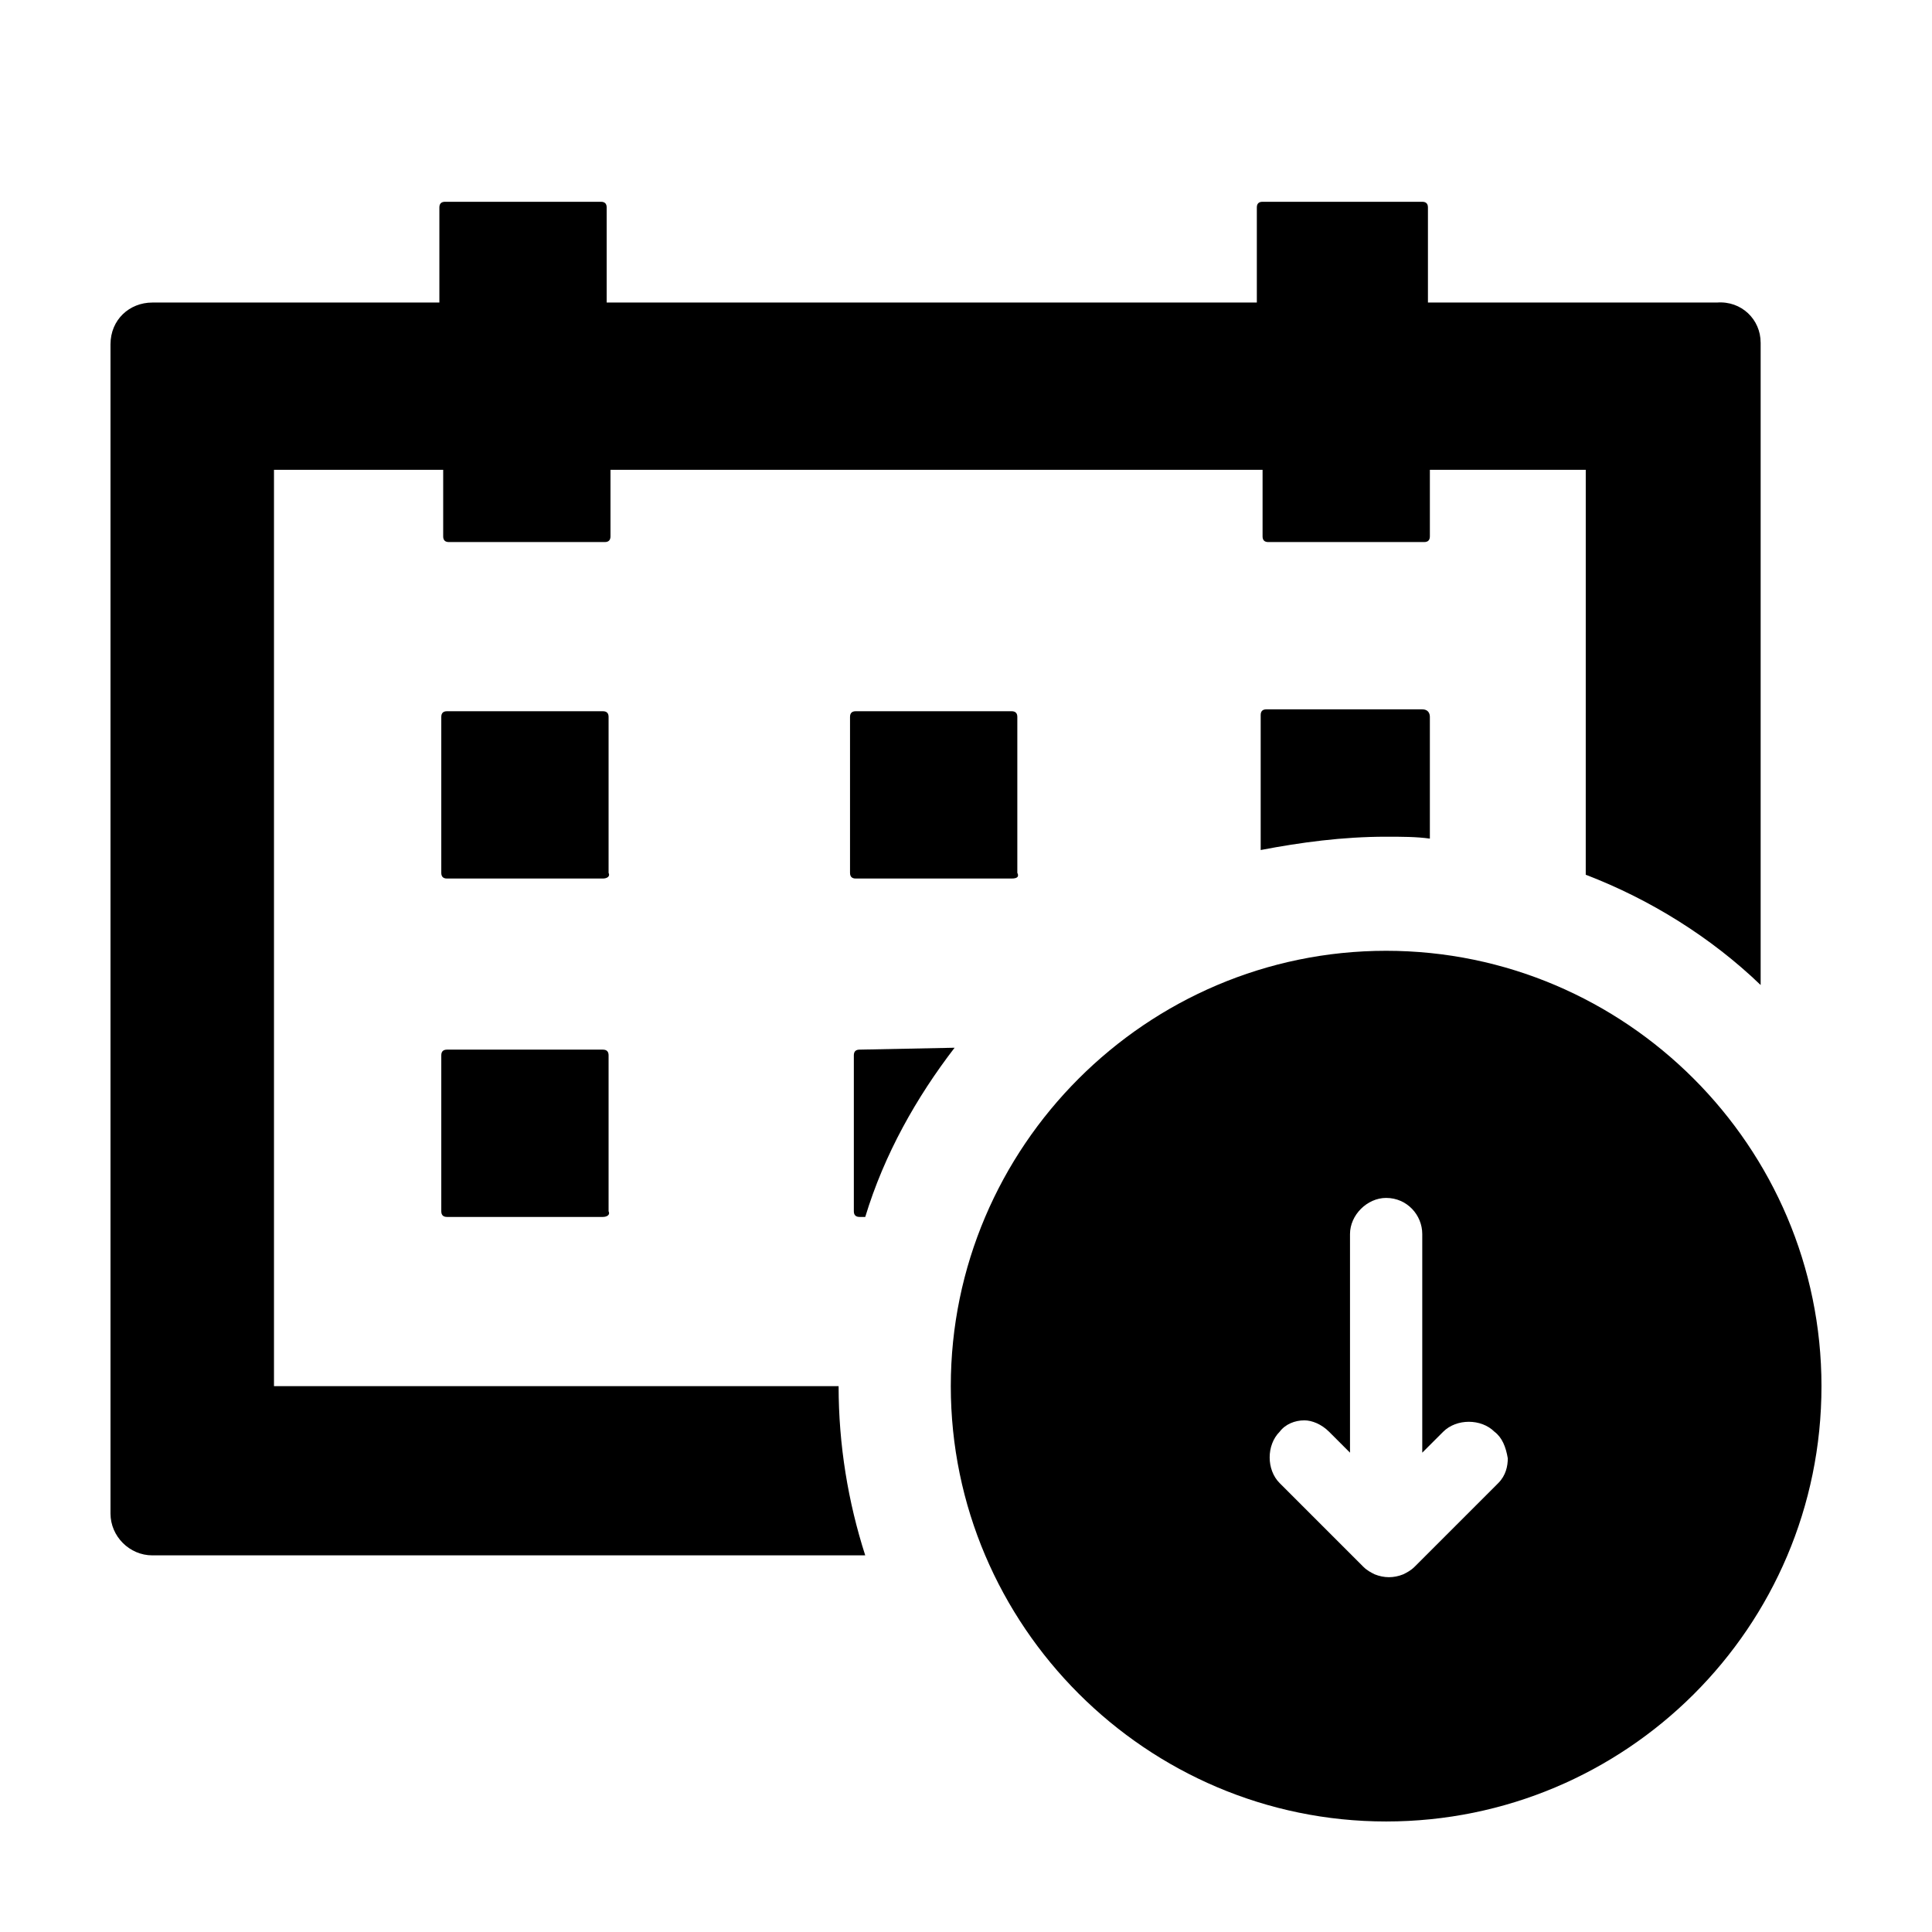 <?xml version="1.0" encoding="UTF-8"?>
<!-- Uploaded to: ICON Repo, www.iconrepo.com, Generator: ICON Repo Mixer Tools -->
<svg fill="#000000" width="800px" height="800px" version="1.1" viewBox="144 144 512 512" xmlns="http://www.w3.org/2000/svg">
 <g>
  <path d="m610.59 234.75v170.29c-13.098-12.594-29.223-22.672-46.352-29.223l0.004-107.31h-41.312v17.633c0 1.008-0.504 1.512-1.512 1.512h-41.312c-1.008 0-1.512-0.504-1.512-1.512v-17.633h-172.81v17.633c0 1.008-0.504 1.512-1.512 1.512h-41.312c-1.008 0-1.512-0.504-1.512-1.512v-17.633h-44.84v242.84h149.63c0 15.617 2.519 30.73 7.055 44.84h-188.93c-6.043 0-11.082-5.039-11.082-11.086v-309.84c0-6.551 5.039-11.082 11.082-11.082h76.074v-25.191c0-1.008 0.504-1.512 1.512-1.512h41.312c1.008 0 1.512 0.504 1.512 1.512v25.191h172.3v-25.191c0-1.008 0.504-1.512 1.512-1.512h42.32c1.008 0 1.512 0.504 1.512 1.512v25.191h76.578c6.551-0.508 11.586 4.531 11.586 10.578z"/>
  <path d="m522.93 334v32.242c-3.527-0.504-7.559-0.504-11.586-0.504-11.586 0-22.672 1.512-33.25 3.527v-35.77c0-1.008 0.504-1.512 1.512-1.512h41.309c1.512 0 2.016 1.008 2.016 2.016z"/>
  <path d="m303.77 466.5h-41.312c-1.008 0-1.512-0.504-1.512-1.512v-41.312c0-1.008 0.504-1.512 1.512-1.512h41.312c1.008 0 1.512 0.504 1.512 1.512v41.312c0.504 1.008-0.504 1.512-1.512 1.512z"/>
  <path d="m303.77 376.82h-41.312c-1.008 0-1.512-0.504-1.512-1.512v-41.312c0-1.008 0.504-1.512 1.512-1.512h41.312c1.008 0 1.512 0.504 1.512 1.512v41.312c0.504 1.008-0.504 1.512-1.512 1.512z"/>
  <path d="m396.98 421.66c-10.078 13.098-18.641 28.215-23.68 44.84h-1.512c-1.008 0-1.512-0.504-1.512-1.512v-41.312c0-1.008 0.504-1.512 1.512-1.512z"/>
  <path d="m412.09 376.82h-41.312c-1.008 0-1.512-0.504-1.512-1.512v-41.312c0-1.008 0.504-1.512 1.512-1.512h41.312c1.008 0 1.512 0.504 1.512 1.512v41.312c0.504 1.008 0 1.512-1.512 1.512z"/>
  <path d="m626.71 511.34c0 63.984-51.891 115.37-115.37 115.37-63.48 0-115.37-51.891-115.37-115.37 0-63.48 51.891-115.37 115.37-115.37 63.48 0 115.37 51.891 115.37 115.37zm-86.652 12.094c-3.527-3.527-10.078-3.527-13.602 0l-5.543 5.539v-57.938c0-5.039-4.031-9.574-9.574-9.574-5.039 0-9.574 4.535-9.574 9.574v57.938l-5.543-5.543c-2.016-2.016-4.535-3.023-6.551-3.023-2.519 0-5.039 1.008-6.551 3.023-3.527 3.527-3.527 10.078 0 13.602l22.168 22.168c1.008 1.008 2.016 1.512 3.023 2.016 2.519 1.008 5.039 1.008 7.559 0 1.008-0.504 2.016-1.008 3.023-2.016l22.168-22.168c2.016-2.016 2.519-4.535 2.519-6.551-0.5-3.019-1.508-5.539-3.523-7.047z"/>
 </g>
</svg>